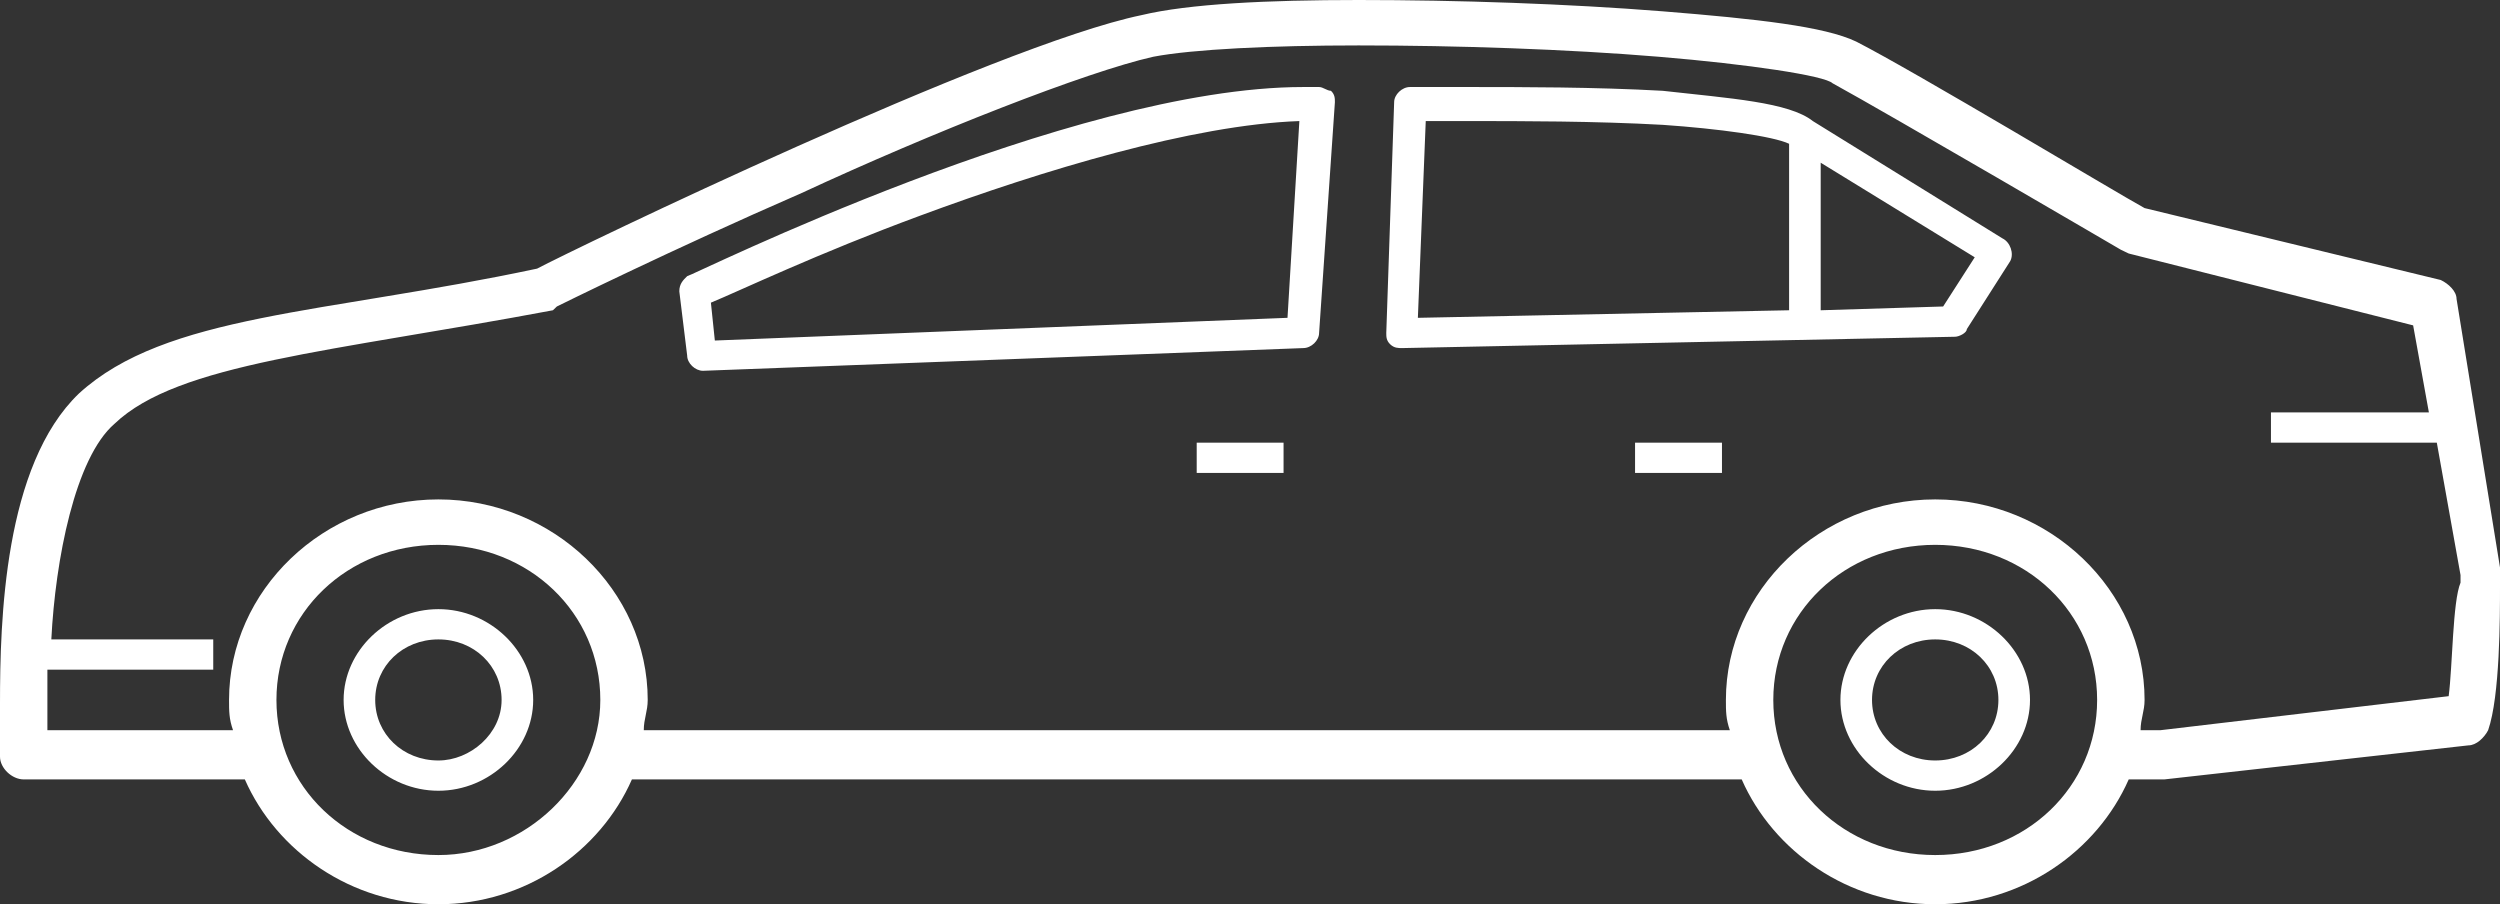 <svg width="47" height="17" viewBox="0 0 47 17" fill="none" xmlns="http://www.w3.org/2000/svg">
<rect x="0" y="0" width="47" height="17" fill="#333333" stroke="none"/>
<path d="M47 10.669L46.183 5.619C46.183 5.477 46.035 5.335 45.886 5.264L40.318 3.912C39.798 3.628 36.011 1.351 34.897 0.782C34.303 0.498 33.041 0.356 31.259 0.213C29.477 0.071 27.398 0 25.542 0C23.834 0 22.349 0.071 21.458 0.285C18.711 0.854 10.766 4.695 10.098 5.05C6.088 5.904 3.118 5.904 1.485 7.397C0.074 8.749 0 11.665 0 13.23C0 13.799 0 14.226 0 14.226C0 14.439 0.223 14.653 0.446 14.653H4.603C5.197 16.004 6.608 17 8.242 17C9.875 17 11.286 16.004 11.88 14.653H32.744C33.338 16.004 34.749 17 36.382 17C38.016 17 39.426 16.004 40.02 14.653H40.614H40.689L46.406 14.013C46.554 14.013 46.703 13.87 46.777 13.728C47 13.088 47 11.594 47 11.025V10.669ZM8.242 16.075C6.534 16.075 5.197 14.795 5.197 13.159C5.197 11.523 6.534 10.243 8.242 10.243C9.949 10.243 11.286 11.523 11.286 13.159C11.286 14.724 9.875 16.075 8.242 16.075ZM36.382 16.075C34.675 16.075 33.338 14.795 33.338 13.159C33.338 11.523 34.675 10.243 36.382 10.243C38.09 10.243 39.426 11.523 39.426 13.159C39.426 14.795 38.09 16.075 36.382 16.075ZM46.035 13.088L40.614 13.728H40.243C40.243 13.515 40.318 13.372 40.318 13.159C40.318 11.096 38.535 9.389 36.382 9.389C34.229 9.389 32.447 11.096 32.447 13.159C32.447 13.372 32.447 13.515 32.521 13.728H12.103C12.103 13.515 12.177 13.372 12.177 13.159C12.177 11.096 10.395 9.389 8.242 9.389C6.088 9.389 4.306 11.096 4.306 13.159C4.306 13.372 4.306 13.515 4.381 13.728H0.891C0.891 13.586 0.891 13.372 0.891 13.159C0.891 13.017 0.891 12.803 0.891 12.59H4.009V12.021H0.965C1.04 10.527 1.411 8.607 2.153 7.967C3.341 6.828 6.237 6.615 10.395 5.833L10.469 5.762C10.469 5.762 12.622 4.695 15.073 3.628C17.523 2.49 20.419 1.351 21.681 1.067C22.423 0.925 23.908 0.854 25.542 0.854C27.398 0.854 29.477 0.925 31.185 1.067C32.893 1.209 34.303 1.423 34.452 1.565C35.491 2.134 39.872 4.695 39.872 4.695L40.02 4.766L45.367 6.117L45.663 7.753H42.694V8.322H45.812L46.258 10.812V10.954C46.109 11.31 46.109 12.519 46.035 13.088ZM22.498 8.891H24.131V8.322H22.498V8.891ZM30.739 8.891H32.373V8.322H30.739V8.891ZM37.645 4.481L34.081 2.276C33.635 1.921 32.521 1.849 31.259 1.707C29.997 1.636 28.586 1.636 27.621 1.636C26.953 1.636 26.507 1.636 26.507 1.636C26.359 1.636 26.21 1.778 26.21 1.921L26.062 6.259C26.062 6.331 26.062 6.402 26.136 6.473C26.21 6.544 26.284 6.544 26.359 6.544L36.754 6.331C36.828 6.331 36.976 6.259 36.976 6.188L37.793 4.908C37.867 4.766 37.793 4.552 37.645 4.481ZM33.635 5.833L26.656 5.975L26.804 2.276C27.027 2.276 27.324 2.276 27.621 2.276C28.586 2.276 29.997 2.276 31.259 2.347C32.299 2.418 33.338 2.561 33.635 2.703V5.833ZM36.531 5.762L34.229 5.833V3.059L37.125 4.837L36.531 5.762ZM24.799 1.636C24.725 1.636 24.651 1.636 24.502 1.636C20.122 1.636 12.994 5.192 12.919 5.192C12.845 5.264 12.771 5.335 12.771 5.477L12.919 6.686C12.919 6.828 13.068 6.971 13.216 6.971L24.502 6.544C24.651 6.544 24.799 6.402 24.799 6.259L25.096 1.921C25.096 1.849 25.096 1.778 25.022 1.707C24.948 1.707 24.874 1.636 24.799 1.636ZM24.205 5.975L13.439 6.402L13.365 5.69C13.885 5.477 15.37 4.766 17.3 4.054C19.602 3.201 22.423 2.347 24.428 2.276L24.205 5.975ZM36.382 11.452C35.417 11.452 34.6 12.234 34.6 13.159C34.6 14.084 35.417 14.866 36.382 14.866C37.347 14.866 38.164 14.084 38.164 13.159C38.164 12.234 37.347 11.452 36.382 11.452ZM36.382 14.297C35.714 14.297 35.194 13.799 35.194 13.159C35.194 12.519 35.714 12.021 36.382 12.021C37.051 12.021 37.57 12.519 37.57 13.159C37.57 13.799 37.051 14.297 36.382 14.297ZM8.242 11.452C7.276 11.452 6.46 12.234 6.46 13.159C6.46 14.084 7.276 14.866 8.242 14.866C9.207 14.866 10.024 14.084 10.024 13.159C10.024 12.234 9.207 11.452 8.242 11.452ZM8.242 14.297C7.573 14.297 7.054 13.799 7.054 13.159C7.054 12.519 7.573 12.021 8.242 12.021C8.91 12.021 9.43 12.519 9.43 13.159C9.43 13.799 8.836 14.297 8.242 14.297Z" fill="white"/>
</svg>

